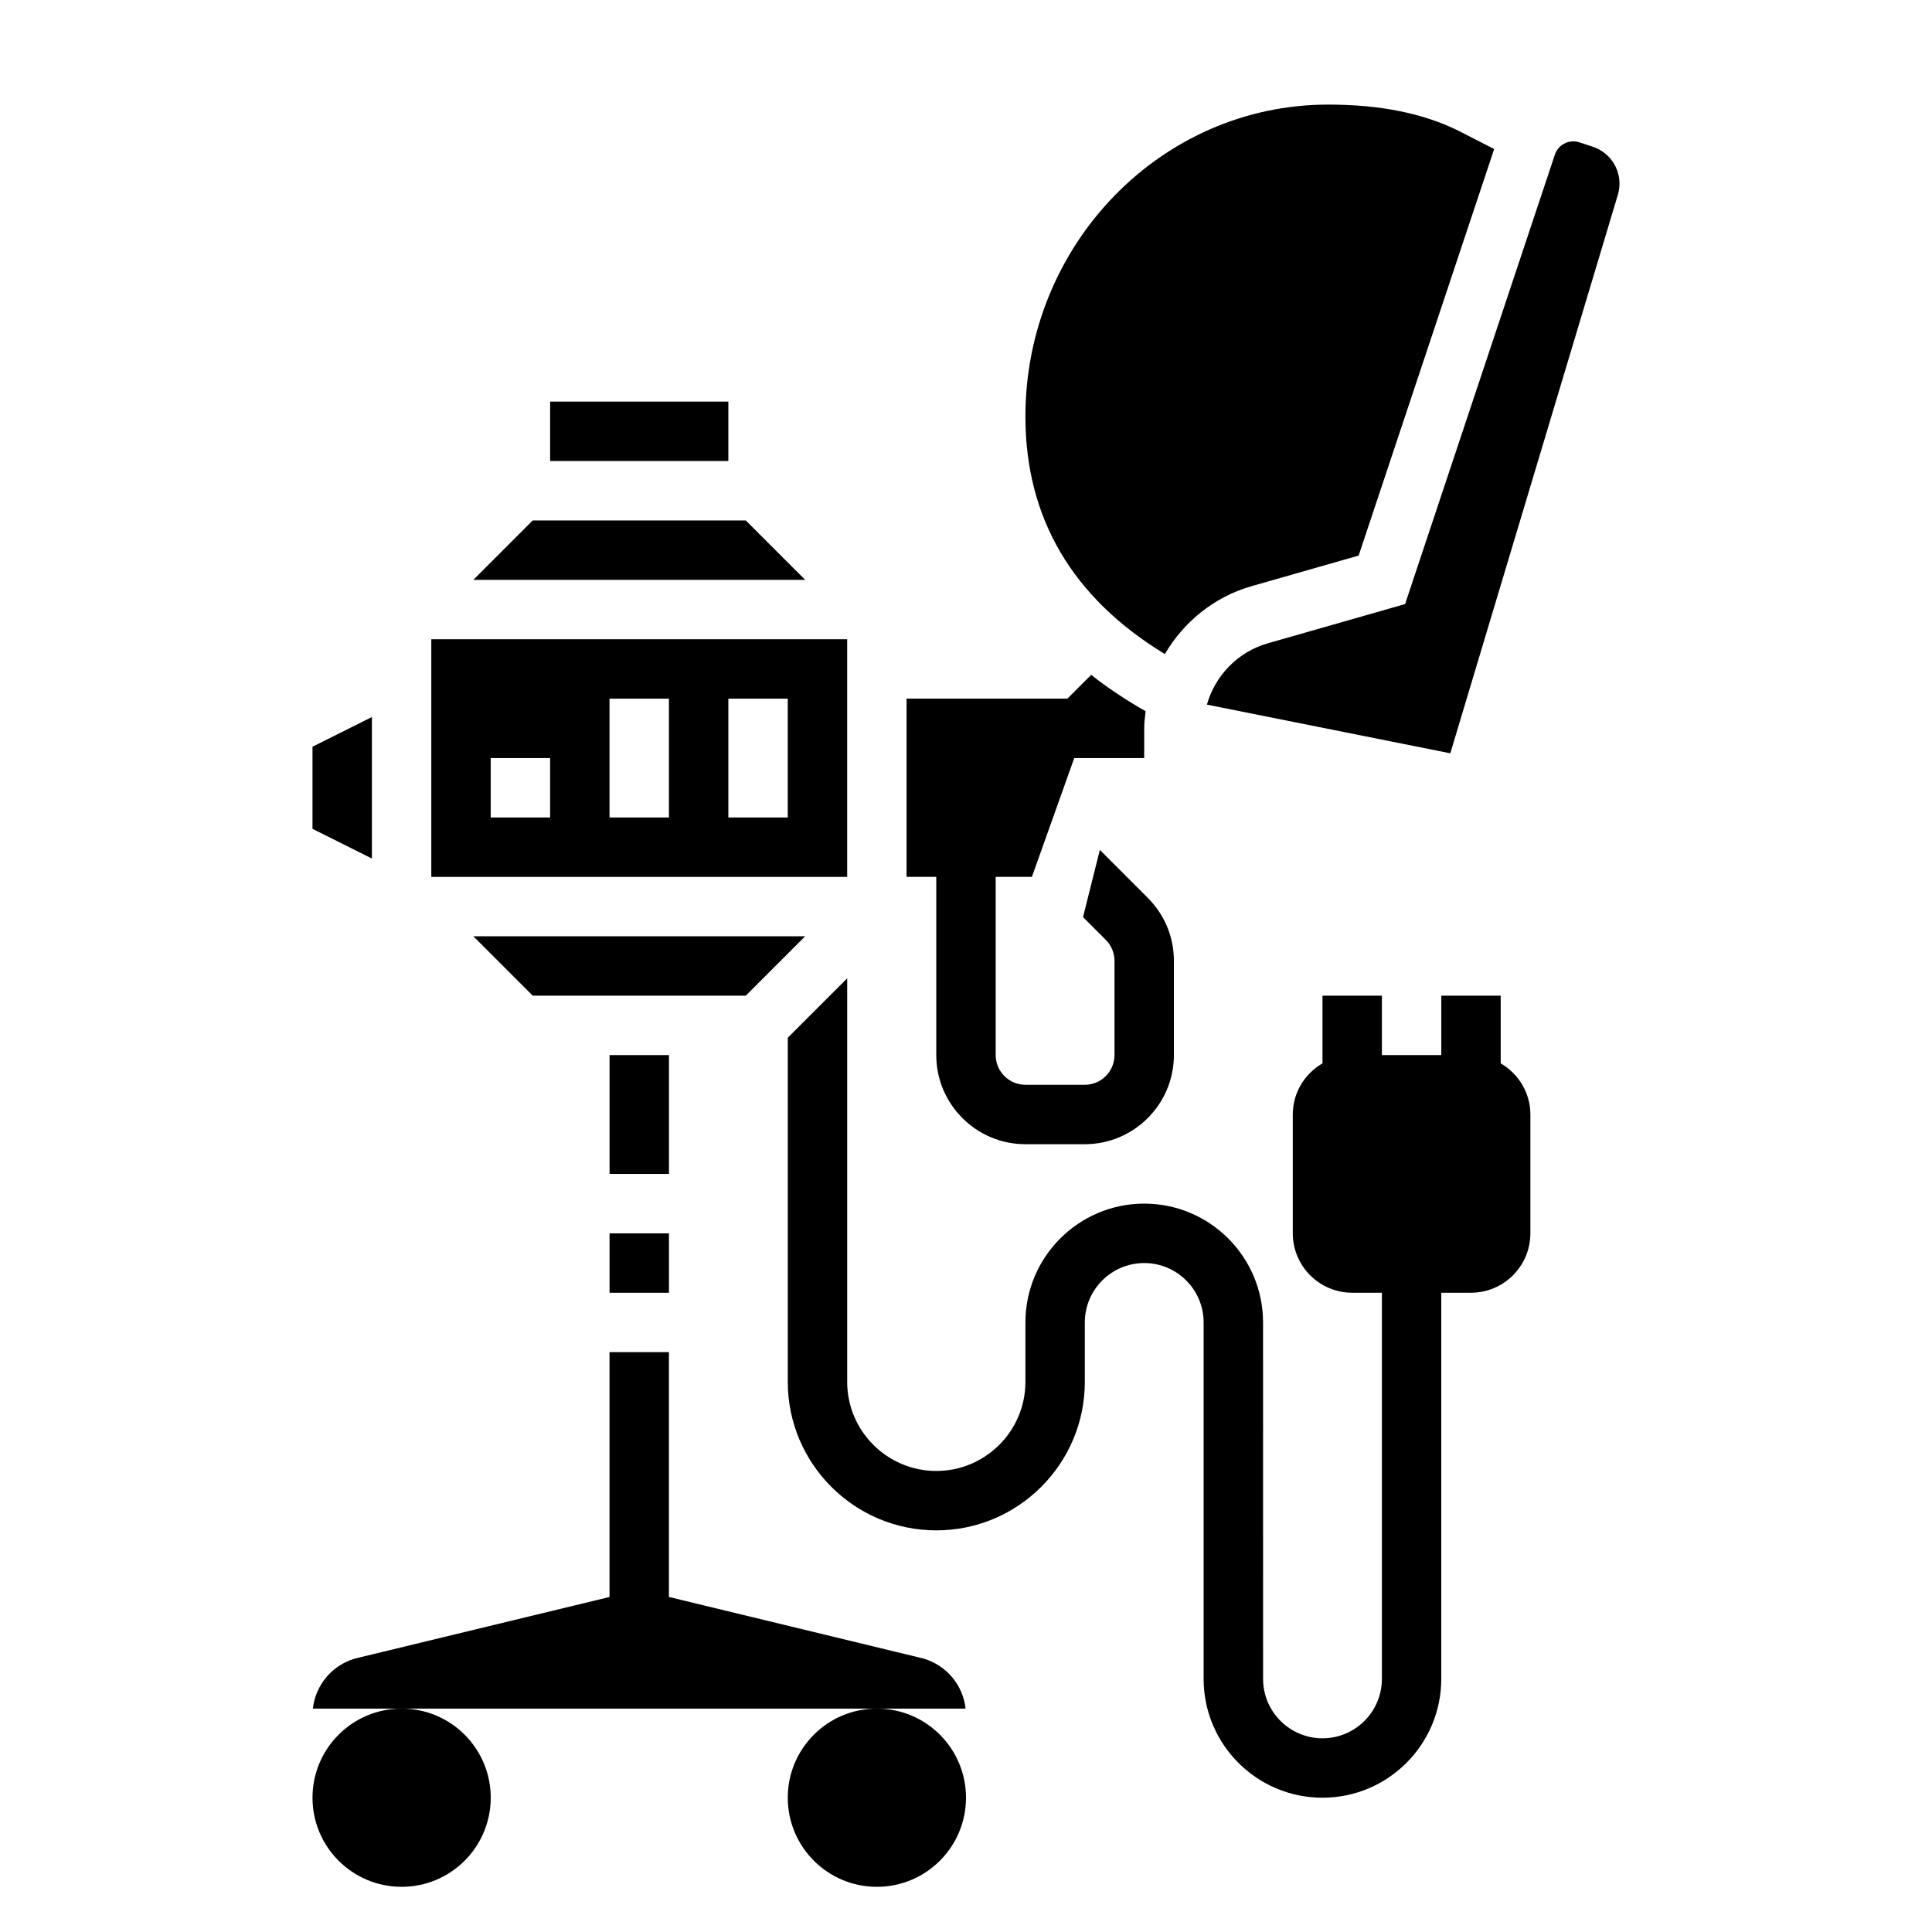 <?xml version="1.0" encoding="UTF-8"?>
<!-- Uploaded to: SVG Repo, www.svgrepo.com, Generator: SVG Repo Mixer Tools -->
<svg fill="#000000" width="800px" height="800px" version="1.1" viewBox="144 144 512 512" xmlns="http://www.w3.org/2000/svg">
 <g>
  <path d="m400 620.41c0 13.043-10.574 23.617-23.617 23.617-13.043 0-23.617-10.574-23.617-23.617 0-13.043 10.574-23.613 23.617-23.613 13.043 0 23.617 10.57 23.617 23.613"/>
  <path d="m392.12 423.61c0 13.02 10.598 23.617 23.617 23.617h15.742c13.02 0 23.617-10.598 23.617-23.617v-24.961c0-6.305-2.457-12.242-6.918-16.703l-12.707-12.707-4.457 17.805 6.023 6.023c1.496 1.496 2.316 3.481 2.316 5.582v24.961c0 4.336-3.535 7.871-7.871 7.871h-15.742c-4.336 0-7.871-3.535-7.871-7.871v-47.23h9.598l11.219-31.488h18.539v-7.871c0-1.535 0.195-3.039 0.379-4.535-5.203-2.977-10.051-6.164-14.422-9.645l-6.312 6.305h-42.621v47.23h7.871z"/>
  <path d="m274.05 620.41c0 13.043-10.574 23.617-23.617 23.617-13.043 0-23.617-10.574-23.617-23.617 0-13.043 10.574-23.613 23.617-23.613 13.043 0 23.617 10.57 23.617 23.613"/>
  <path d="m242.56 334.02-15.746 7.871v21.758l15.746 7.871z"/>
  <path d="m289.79 250.43h47.23v15.742h-47.23z"/>
  <path d="m341.64 281.92h-56.461l-15.742 15.746h87.945z"/>
  <path d="m368.51 313.41h-110.21v62.977h110.21zm-78.723 47.23h-15.742v-15.742h15.742zm31.488 0h-15.742v-31.488h15.742zm31.488 0h-15.742v-31.488h15.742z"/>
  <path d="m357.38 392.12h-87.945l15.742 15.746h56.461z"/>
  <path d="m566.15 182.91-3.566-1.188c-1.859-0.613-3.891-0.148-5.281 1.242-0.566 0.566-0.992 1.258-1.242 2.008l-39.699 119.11-36.383 10.398c-7.934 2.266-13.973 8.559-16.137 16.254l64.504 12.902 44.406-148.03c0.281-0.949 0.43-1.941 0.43-2.941 0-4.43-2.828-8.352-7.031-9.754z"/>
  <path d="m452.7 317.33c4.992-8.508 13.043-15.145 22.953-17.98l28.402-8.117 35.914-107.73-9.312-4.781c-9.457-4.699-20.832-7.004-34.703-7.004-44.223 0-80.207 37.074-80.207 82.656 0 26.977 12.492 48.074 36.953 62.961z"/>
  <path d="m305.54 470.85h15.742v15.742h-15.742z"/>
  <path d="m305.54 423.61h15.742v31.488h-15.742z"/>
  <path d="m388.77 583.54-67.496-16.328v-64.879h-15.742v64.883l-67.504 16.328c-6.117 1.836-10.406 7.035-11.113 13.254h172.98c-0.707-6.219-4.996-11.418-11.121-13.258z"/>
  <path d="m541.7 425.8v-17.934h-15.742v15.742h-15.742v-15.742h-15.742v17.934c-4.684 2.731-7.871 7.754-7.871 13.555v31.488c0 8.684 7.062 15.742 15.742 15.742h7.871v102.34c0 8.684-7.062 15.742-15.742 15.742-8.684 0-15.742-7.062-15.742-15.742l-0.008-94.465c0-17.367-14.121-31.488-31.488-31.488-17.367 0-31.488 14.121-31.488 31.488v15.742c0 13.02-10.598 23.617-23.617 23.617s-23.617-10.598-23.617-23.617l0.004-106.94-15.742 15.742-0.004 91.199c0 21.703 17.656 39.359 39.359 39.359s39.359-17.656 39.359-39.359v-15.742c0-8.684 7.062-15.742 15.742-15.742 8.684 0 15.742 7.062 15.742 15.742v94.465c0 17.367 14.121 31.488 31.488 31.488 17.367 0 31.488-14.121 31.488-31.488l0.004-102.34h7.871c8.684 0 15.742-7.062 15.742-15.742v-31.488c0.004-5.801-3.184-10.824-7.867-13.555z"/>
 </g>
</svg>